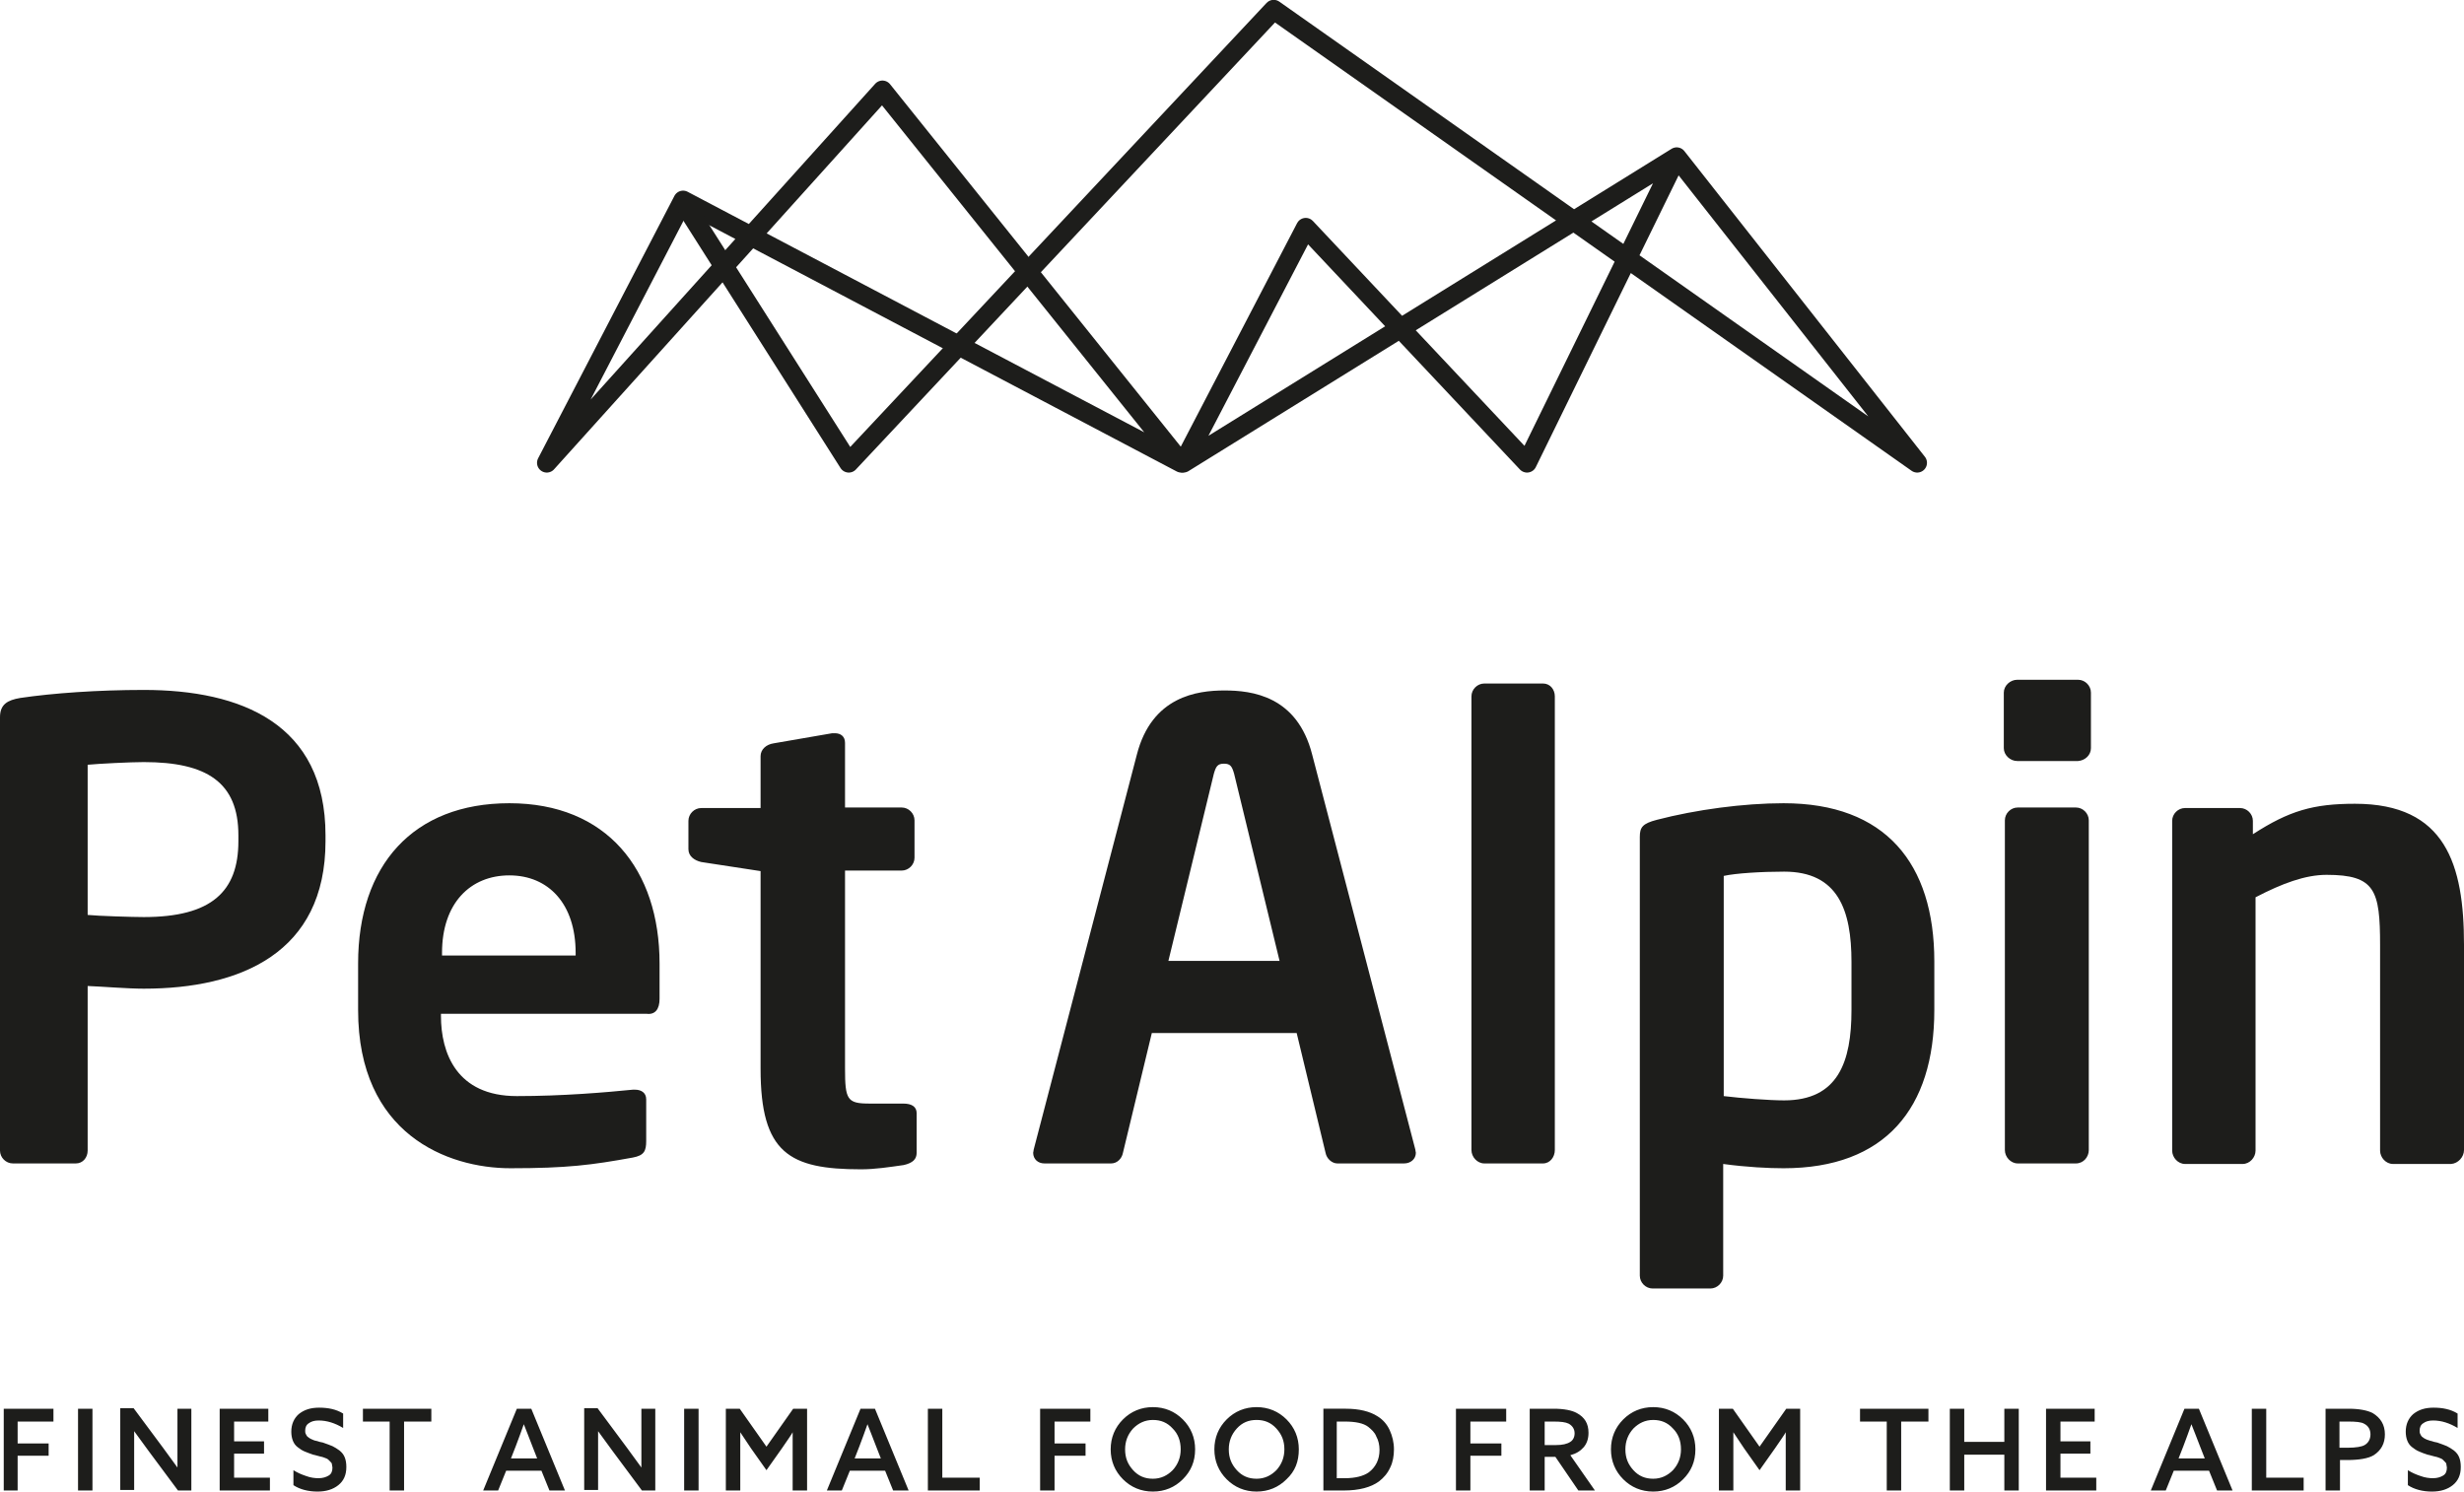 <?xml version="1.0" encoding="UTF-8"?> <!-- Generator: Adobe Illustrator 24.2.1, SVG Export Plug-In . SVG Version: 6.00 Build 0) --> <svg xmlns="http://www.w3.org/2000/svg" xmlns:xlink="http://www.w3.org/1999/xlink" version="1.1" id="Ebene_1" x="0px" y="0px" width="461px" height="279.1px" viewBox="0 0 461 279.1" style="enable-background:new 0 0 461 279.1;" xml:space="preserve"> <style type="text/css"> .st0{fill:#1D1D1B;} .st1{fill:none;stroke:#1D1D1B;stroke-width:3.653;stroke-linecap:round;stroke-linejoin:round;} </style> <g> <g> <g> <path class="st0" d="M461,215.2v-38.4c0-15-3.4-26.4-20.4-26.4c-7.8,0-12.3,1.3-19.1,5.7v-2.5c0-1.3-1.1-2.4-2.4-2.4h-10.3 c-1.3,0-2.4,1.1-2.4,2.4v61.7c0,1.3,1.1,2.5,2.4,2.5h10.8c1.3,0,2.4-1.2,2.4-2.5v-47.4c5-2.6,9.3-4.2,13.3-4.2 c9.1,0,10,2.9,10,13.2v38.4c0,1.3,1.1,2.5,2.4,2.5h10.9C459.9,217.7,461,216.5,461,215.2 M390.8,215.2v-61.7 c0-1.3-1.1-2.4-2.4-2.4h-10.9c-1.3,0-2.4,1.1-2.4,2.4v61.7c0,1.3,1.1,2.5,2.4,2.5h10.9C389.8,217.7,390.8,216.5,390.8,215.2 M391.2,140v-10.4c0-1.3-1.1-2.4-2.4-2.4h-11.4c-1.3,0-2.5,1.1-2.5,2.4V140c0,1.3,1.2,2.4,2.5,2.4h11.4 C390.1,142.3,391.2,141.3,391.2,140 M346.4,189c0,9.7-2.5,16.9-12.6,16.9c-2.8,0-8-0.4-11.3-0.8v-41.2c2.2-0.5,7.1-0.8,11.3-0.8 c10.1,0,12.6,7.2,12.6,16.9V189z M361.9,189v-9.1c0-18.4-9.2-29.6-28.2-29.6c-7.5,0-16.4,1.2-23.7,3.1c-2.7,0.7-3.2,1.4-3.2,3.2 v82.1c0,1.3,1.1,2.4,2.4,2.4h10.8c1.3,0,2.4-1.1,2.4-2.4v-20.9c4.4,0.6,8.5,0.8,11.3,0.8C352.7,218.6,361.9,207.4,361.9,189 M290.9,215.2v-84.9c0-1.3-0.9-2.4-2.2-2.4h-11c-1.3,0-2.4,1.1-2.4,2.4v84.9c0,1.3,1.1,2.5,2.4,2.5h11 C290,217.7,290.9,216.5,290.9,215.2 M239.4,179.8h-20.8l8.5-35c0.4-1.4,0.7-1.9,1.9-1.9c1.2,0,1.5,0.5,1.9,1.9L239.4,179.8z M264.9,215.7c0-0.1-0.1-0.4-0.1-0.6l-19.3-73.9c-2.8-11-11.3-12-16.4-12s-13.6,1.1-16.4,12l-19.3,73.9c0,0.2-0.1,0.5-0.1,0.6 c0,1.2,0.9,2,2.1,2h12.5c1.1,0,2-0.9,2.2-2l5.4-22.4h27.1l5.4,22.4c0.2,1.1,1.2,2,2.2,2h12.5 C263.9,217.7,264.9,216.9,264.9,215.7"></path> <path class="st0" d="M171.5,215.7v-7.4c0-1.2-0.9-1.8-2.5-1.8h-6.3c-4.2,0-4.6-0.7-4.6-6.6v-37h10.6c1.3,0,2.4-1.1,2.4-2.4v-7 c0-1.3-1.1-2.4-2.4-2.4h-10.6V139c0-1.2-0.8-1.8-1.9-1.8h-0.5l-11,1.9c-1.3,0.2-2.4,1.1-2.4,2.4v9.7h-11.1 c-1.3,0-2.4,1.1-2.4,2.4v5.3c0,1.3,1.1,2.1,2.4,2.4l11.1,1.7v37c0,15.8,5.4,18.8,18.8,18.8c2.6,0,5.2-0.4,8-0.8 C170.8,217.6,171.5,216.9,171.5,215.7 M107.7,178.8h-25v-0.5c0-9.3,5.3-14.5,12.6-14.5c7.3,0,12.4,5.3,12.4,14.5V178.8z M123.4,186.9v-6.6c0-17.6-9.9-30-28.1-30c-18,0-28.3,11.6-28.3,30v8.7c0,23.2,16.7,29.6,28.5,29.6c10.6,0,15.2-0.6,22.9-2 c2.1-0.4,2.5-1.2,2.5-3.1v-7.8c0-1.2-0.9-1.8-2.1-1.8h-0.4c-5,0.5-13.1,1.2-21.7,1.2c-11.3,0-14.2-8.1-14.2-15v-0.4H121 C122.6,189.9,123.4,188.8,123.4,186.9 M44.6,157.4c0,9.4-5,14.2-17.7,14.2c-2,0-8.6-0.2-10.5-0.4v-28.1c2.1-0.2,8-0.5,10.5-0.5 c11.8,0,17.7,3.8,17.7,13.7V157.4z M60.9,157.4v-1.1c0-20.9-15.8-27.2-34-27.2c-8.6,0-17,0.6-23.1,1.5C1.4,131,0,131.8,0,134.2 v81.1c0,1.3,1.1,2.4,2.4,2.4h11.8c1.3,0,2.2-1.1,2.2-2.4v-30.8c2.7,0.1,7.4,0.5,10.5,0.5C45,185,60.9,178.3,60.9,157.4"></path> </g> </g> <g> <polygon class="st1" points="102.3,86.6 165.1,16.9 221,86.6 127.8,37.5 "></polygon> <polyline class="st1" points="127.8,37.8 158.8,86.6 238.3,1.8 358.7,86.6 313.7,29.4 221.4,86.6 244.3,42.6 285.7,86.6 313.6,29.6 "></polyline> </g> <path class="st0" d="M455,279.1c1.6,0,2.9-0.4,3.9-1.2c1-0.8,1.5-1.9,1.5-3.4c0-0.7-0.1-1.3-0.3-1.8c-0.2-0.5-0.5-0.9-1-1.3 c-0.4-0.3-0.9-0.6-1.3-0.8c-0.5-0.2-1-0.4-1.6-0.6c-0.2-0.1-0.4-0.1-0.8-0.2c-0.3-0.1-0.6-0.2-0.7-0.2c-0.2-0.1-0.4-0.1-0.6-0.2 c-0.3-0.1-0.4-0.2-0.6-0.3c-0.1-0.1-0.3-0.2-0.4-0.3c-0.1-0.1-0.2-0.3-0.3-0.5c-0.1-0.2-0.1-0.4-0.1-0.6c0-0.6,0.2-1.1,0.7-1.4 c0.4-0.3,1-0.5,1.8-0.5c1.6,0,3.1,0.5,4.6,1.4v-2.7c-1.3-0.8-2.8-1.1-4.5-1.1c-1.6,0-2.8,0.4-3.8,1.2c-0.9,0.8-1.4,1.9-1.4,3.3 c0,0.6,0.1,1.2,0.3,1.7c0.2,0.5,0.5,0.9,0.9,1.2c0.4,0.3,0.8,0.6,1.3,0.8c0.4,0.2,1,0.4,1.6,0.6c0.1,0,0.4,0.1,0.8,0.2 c0.4,0.1,0.7,0.2,0.8,0.2c0.1,0,0.3,0.1,0.6,0.2c0.3,0.1,0.5,0.2,0.6,0.3c0.1,0.1,0.2,0.2,0.4,0.4c0.2,0.2,0.3,0.3,0.3,0.5 c0,0.2,0.1,0.4,0.1,0.6c0,0.7-0.2,1.2-0.7,1.5c-0.5,0.3-1.1,0.5-1.9,0.5c-0.7,0-1.5-0.1-2.3-0.4c-0.9-0.3-1.6-0.6-2.4-1.1v2.8 C451.7,278.7,453.3,279.1,455,279.1 M437.8,266h1.5c1.5,0,2.5,0.1,3,0.4c0.8,0.4,1.2,1.1,1.2,2c0,0.9-0.4,1.6-1.1,2 c-0.5,0.3-1.6,0.5-3.2,0.5h-1.5V266z M437.8,278.9v-5.7h1.3c2.3,0,4-0.3,5-0.9c1.4-0.9,2.1-2.2,2.1-3.9c0-1.8-0.8-3.1-2.3-4 c-1-0.5-2.5-0.8-4.5-0.8h-4.3v15.3H437.8z M431,278.9v-2.4h-7v-12.9h-2.7v15.3H431z M410,266.5L410,266.5c0.5,1.2,1,2.6,1.6,4.1 l0.9,2.3h-4.9l0.9-2.3C409,269.3,409.5,267.9,410,266.5 M408.7,263.6l-6.3,15.3h2.8l1.5-3.7h6.6l1.5,3.7h2.9l-6.3-15.3H408.7z M392.2,278.9v-2.4h-6.7V272h5.6v-2.3h-5.6V266h6.4v-2.4h-9.1v15.3H392.2z M367.5,278.9v-6.7h7.5v6.7h2.7v-15.3H375v6.2h-7.5v-6.2 h-2.7v15.3H367.5z M355.7,278.9V266h5.1v-2.4H348v2.4h5v12.9H355.7z M324.3,278.9v-7.6c0-1.5,0-2.6,0-3.3l0,0c0.3,0.4,0.9,1.4,2,3 l2.9,4.1l2.9-4.1c1.1-1.6,1.8-2.6,2-3l0,0c0,0.7,0,1.8,0,3.3v7.6h2.7v-15.3h-2.6l-5,7.1l-5-7.1h-2.6v15.3H324.3z M317.2,271.2 c0-2.2-0.8-4.1-2.3-5.6s-3.4-2.3-5.6-2.3c-2.2,0-4.1,0.8-5.6,2.3c-1.5,1.5-2.3,3.4-2.3,5.6c0,2.2,0.8,4.1,2.3,5.6 c1.5,1.5,3.4,2.3,5.6,2.3c2.2,0,4.1-0.8,5.6-2.3C316.4,275.3,317.2,273.5,317.2,271.2 M304.1,271.2c0-1.5,0.5-2.8,1.5-3.9 c1-1,2.2-1.6,3.7-1.6c1.5,0,2.7,0.5,3.7,1.6c1,1,1.5,2.3,1.5,3.9c0,1.5-0.5,2.8-1.5,3.9c-1,1-2.2,1.6-3.7,1.6 c-1.5,0-2.7-0.5-3.7-1.6C304.6,274,304.1,272.8,304.1,271.2 M289,266h1.6c1.4,0,2.3,0.1,2.9,0.4c0.7,0.4,1.1,1,1.1,1.8 c0,0.7-0.3,1.3-0.8,1.6c-0.6,0.4-1.5,0.6-2.7,0.6H289V266z M289,278.9v-6.3h2l4.3,6.3h3.1l-4.6-6.6c1.1-0.3,1.9-0.8,2.5-1.5 c0.6-0.7,0.9-1.6,0.9-2.7c0-1.7-0.7-2.9-2.2-3.7c-0.9-0.5-2.4-0.8-4.3-0.8h-4.5v15.3H289z M275.1,278.9v-6.5h5.8v-2.3h-5.8V266h6.7 v-2.4h-9.4v15.3H275.1z M250.2,266h1.4c2,0,3.5,0.3,4.4,1c0.6,0.5,1.2,1,1.5,1.8c0.4,0.7,0.6,1.6,0.6,2.5c0,1.8-0.7,3.2-2,4.2 c-1,0.7-2.5,1.1-4.5,1.1h-1.5V266z M251.4,278.9c2.9,0,5.1-0.6,6.6-1.7c0.9-0.7,1.6-1.5,2.1-2.6c0.5-1,0.7-2.2,0.7-3.4 c0-1.3-0.3-2.5-0.8-3.6c-0.5-1.1-1.3-2-2.3-2.6c-1.4-0.9-3.4-1.4-5.9-1.4h-4.2v15.3H251.4z M243,271.2c0-2.2-0.8-4.1-2.3-5.6 c-1.5-1.5-3.4-2.3-5.6-2.3s-4.1,0.8-5.6,2.3c-1.5,1.5-2.3,3.4-2.3,5.6c0,2.2,0.8,4.1,2.3,5.6c1.5,1.5,3.4,2.3,5.6,2.3 s4.1-0.8,5.6-2.3C242.3,275.3,243,273.5,243,271.2 M229.9,271.2c0-1.5,0.5-2.8,1.5-3.9s2.2-1.6,3.7-1.6s2.7,0.5,3.7,1.6 s1.5,2.3,1.5,3.9c0,1.5-0.5,2.8-1.5,3.9c-1,1-2.2,1.6-3.7,1.6s-2.7-0.5-3.7-1.6C230.4,274,229.9,272.8,229.9,271.2 M223.6,271.2 c0-2.2-0.8-4.1-2.3-5.6c-1.5-1.5-3.4-2.3-5.6-2.3c-2.2,0-4.1,0.8-5.6,2.3c-1.5,1.5-2.3,3.4-2.3,5.6c0,2.2,0.8,4.1,2.3,5.6 c1.5,1.5,3.4,2.3,5.6,2.3c2.2,0,4.1-0.8,5.6-2.3C222.8,275.3,223.6,273.5,223.6,271.2 M210.5,271.2c0-1.5,0.5-2.8,1.5-3.9 c1-1,2.2-1.6,3.7-1.6c1.5,0,2.7,0.5,3.7,1.6c1,1,1.5,2.3,1.5,3.9c0,1.5-0.5,2.8-1.5,3.9c-1,1-2.2,1.6-3.7,1.6 c-1.5,0-2.7-0.5-3.7-1.6C211,274,210.5,272.8,210.5,271.2 M197.3,278.9v-6.5h5.8v-2.3h-5.8V266h6.7v-2.4h-9.4v15.3H197.3z M183.3,278.9v-2.4h-7v-12.9h-2.7v15.3H183.3z M162.3,266.5L162.3,266.5c0.5,1.2,1,2.6,1.6,4.1l0.9,2.3h-4.9l0.9-2.3 C161.3,269.3,161.8,267.9,162.3,266.5 M161,263.6l-6.3,15.3h2.8l1.5-3.7h6.6l1.5,3.7h2.9l-6.3-15.3H161z M138.5,278.9v-7.6 c0-1.5,0-2.6,0-3.3l0,0c0.3,0.4,0.9,1.4,2,3l2.9,4.1l2.9-4.1c1.1-1.6,1.8-2.6,2-3l0,0c0,0.7,0,1.8,0,3.3v7.6h2.7v-15.3h-2.6l-5,7.1 l-5-7.1h-2.6v15.3H138.5z M130.6,263.6H128v15.3h2.7V263.6z M111.9,272.4c0-2.1,0-3.7,0-4.6l0,0c0.9,1.2,1.8,2.5,2.7,3.7l5.5,7.4 h2.5v-15.3h-2.6v6.4c0,2.1,0,3.7,0,4.6l0,0c-0.9-1.2-1.8-2.5-2.7-3.7l-5.5-7.4h-2.5v15.3h2.6V272.4z M98,266.5L98,266.5 c0.5,1.2,1,2.6,1.6,4.1l0.9,2.3h-4.9l0.9-2.3C97,269.3,97.5,267.9,98,266.5 M96.7,263.6l-6.3,15.3h2.8l1.5-3.7h6.6l1.5,3.7h2.9 l-6.3-15.3H96.7z M75.6,278.9V266h5.1v-2.4H67.9v2.4h5v12.9H75.6z M59.4,279.1c1.6,0,2.9-0.4,3.9-1.2c1-0.8,1.5-1.9,1.5-3.4 c0-0.7-0.1-1.3-0.3-1.8c-0.2-0.5-0.5-0.9-1-1.3c-0.4-0.3-0.9-0.6-1.3-0.8c-0.5-0.2-1-0.4-1.6-0.6c-0.2-0.1-0.4-0.1-0.8-0.2 c-0.3-0.1-0.6-0.2-0.7-0.2s-0.4-0.1-0.6-0.2c-0.3-0.1-0.4-0.2-0.6-0.3c-0.1-0.1-0.3-0.2-0.4-0.3c-0.1-0.1-0.2-0.3-0.3-0.5 c-0.1-0.2-0.1-0.4-0.1-0.6c0-0.6,0.2-1.1,0.7-1.4c0.4-0.3,1-0.5,1.8-0.5c1.6,0,3.1,0.5,4.6,1.4v-2.7c-1.3-0.8-2.8-1.1-4.5-1.1 c-1.6,0-2.8,0.4-3.8,1.2c-0.9,0.8-1.4,1.9-1.4,3.3c0,0.6,0.1,1.2,0.3,1.7c0.2,0.5,0.5,0.9,0.9,1.2s0.8,0.6,1.3,0.8s1,0.4,1.6,0.6 c0.1,0,0.4,0.1,0.8,0.2c0.4,0.1,0.7,0.2,0.8,0.2c0.1,0,0.3,0.1,0.6,0.2c0.3,0.1,0.5,0.2,0.6,0.3c0.1,0.1,0.2,0.2,0.4,0.4 s0.3,0.3,0.3,0.5c0,0.2,0.1,0.4,0.1,0.6c0,0.7-0.2,1.2-0.7,1.5c-0.5,0.3-1.1,0.5-1.9,0.5c-0.7,0-1.5-0.1-2.3-0.4 c-0.9-0.3-1.6-0.6-2.4-1.1v2.8C56.1,278.7,57.7,279.1,59.4,279.1 M50.5,278.9v-2.4h-6.7V272h5.6v-2.3h-5.6V266h6.4v-2.4h-9.1v15.3 H50.5z M25.1,272.4c0-2.1,0-3.7,0-4.6l0,0c0.9,1.2,1.8,2.5,2.7,3.7l5.5,7.4h2.5v-15.3h-2.6v6.4c0,2.1,0,3.7,0,4.6l0,0 c-0.9-1.2-1.8-2.5-2.7-3.7l-5.5-7.4h-2.5v15.3h2.6V272.4z M17.3,263.6h-2.7v15.3h2.7V263.6z M3.3,278.9v-6.5h5.8v-2.3H3.3V266H10 v-2.4H0.7v15.3H3.3z"></path> </g> </svg> 